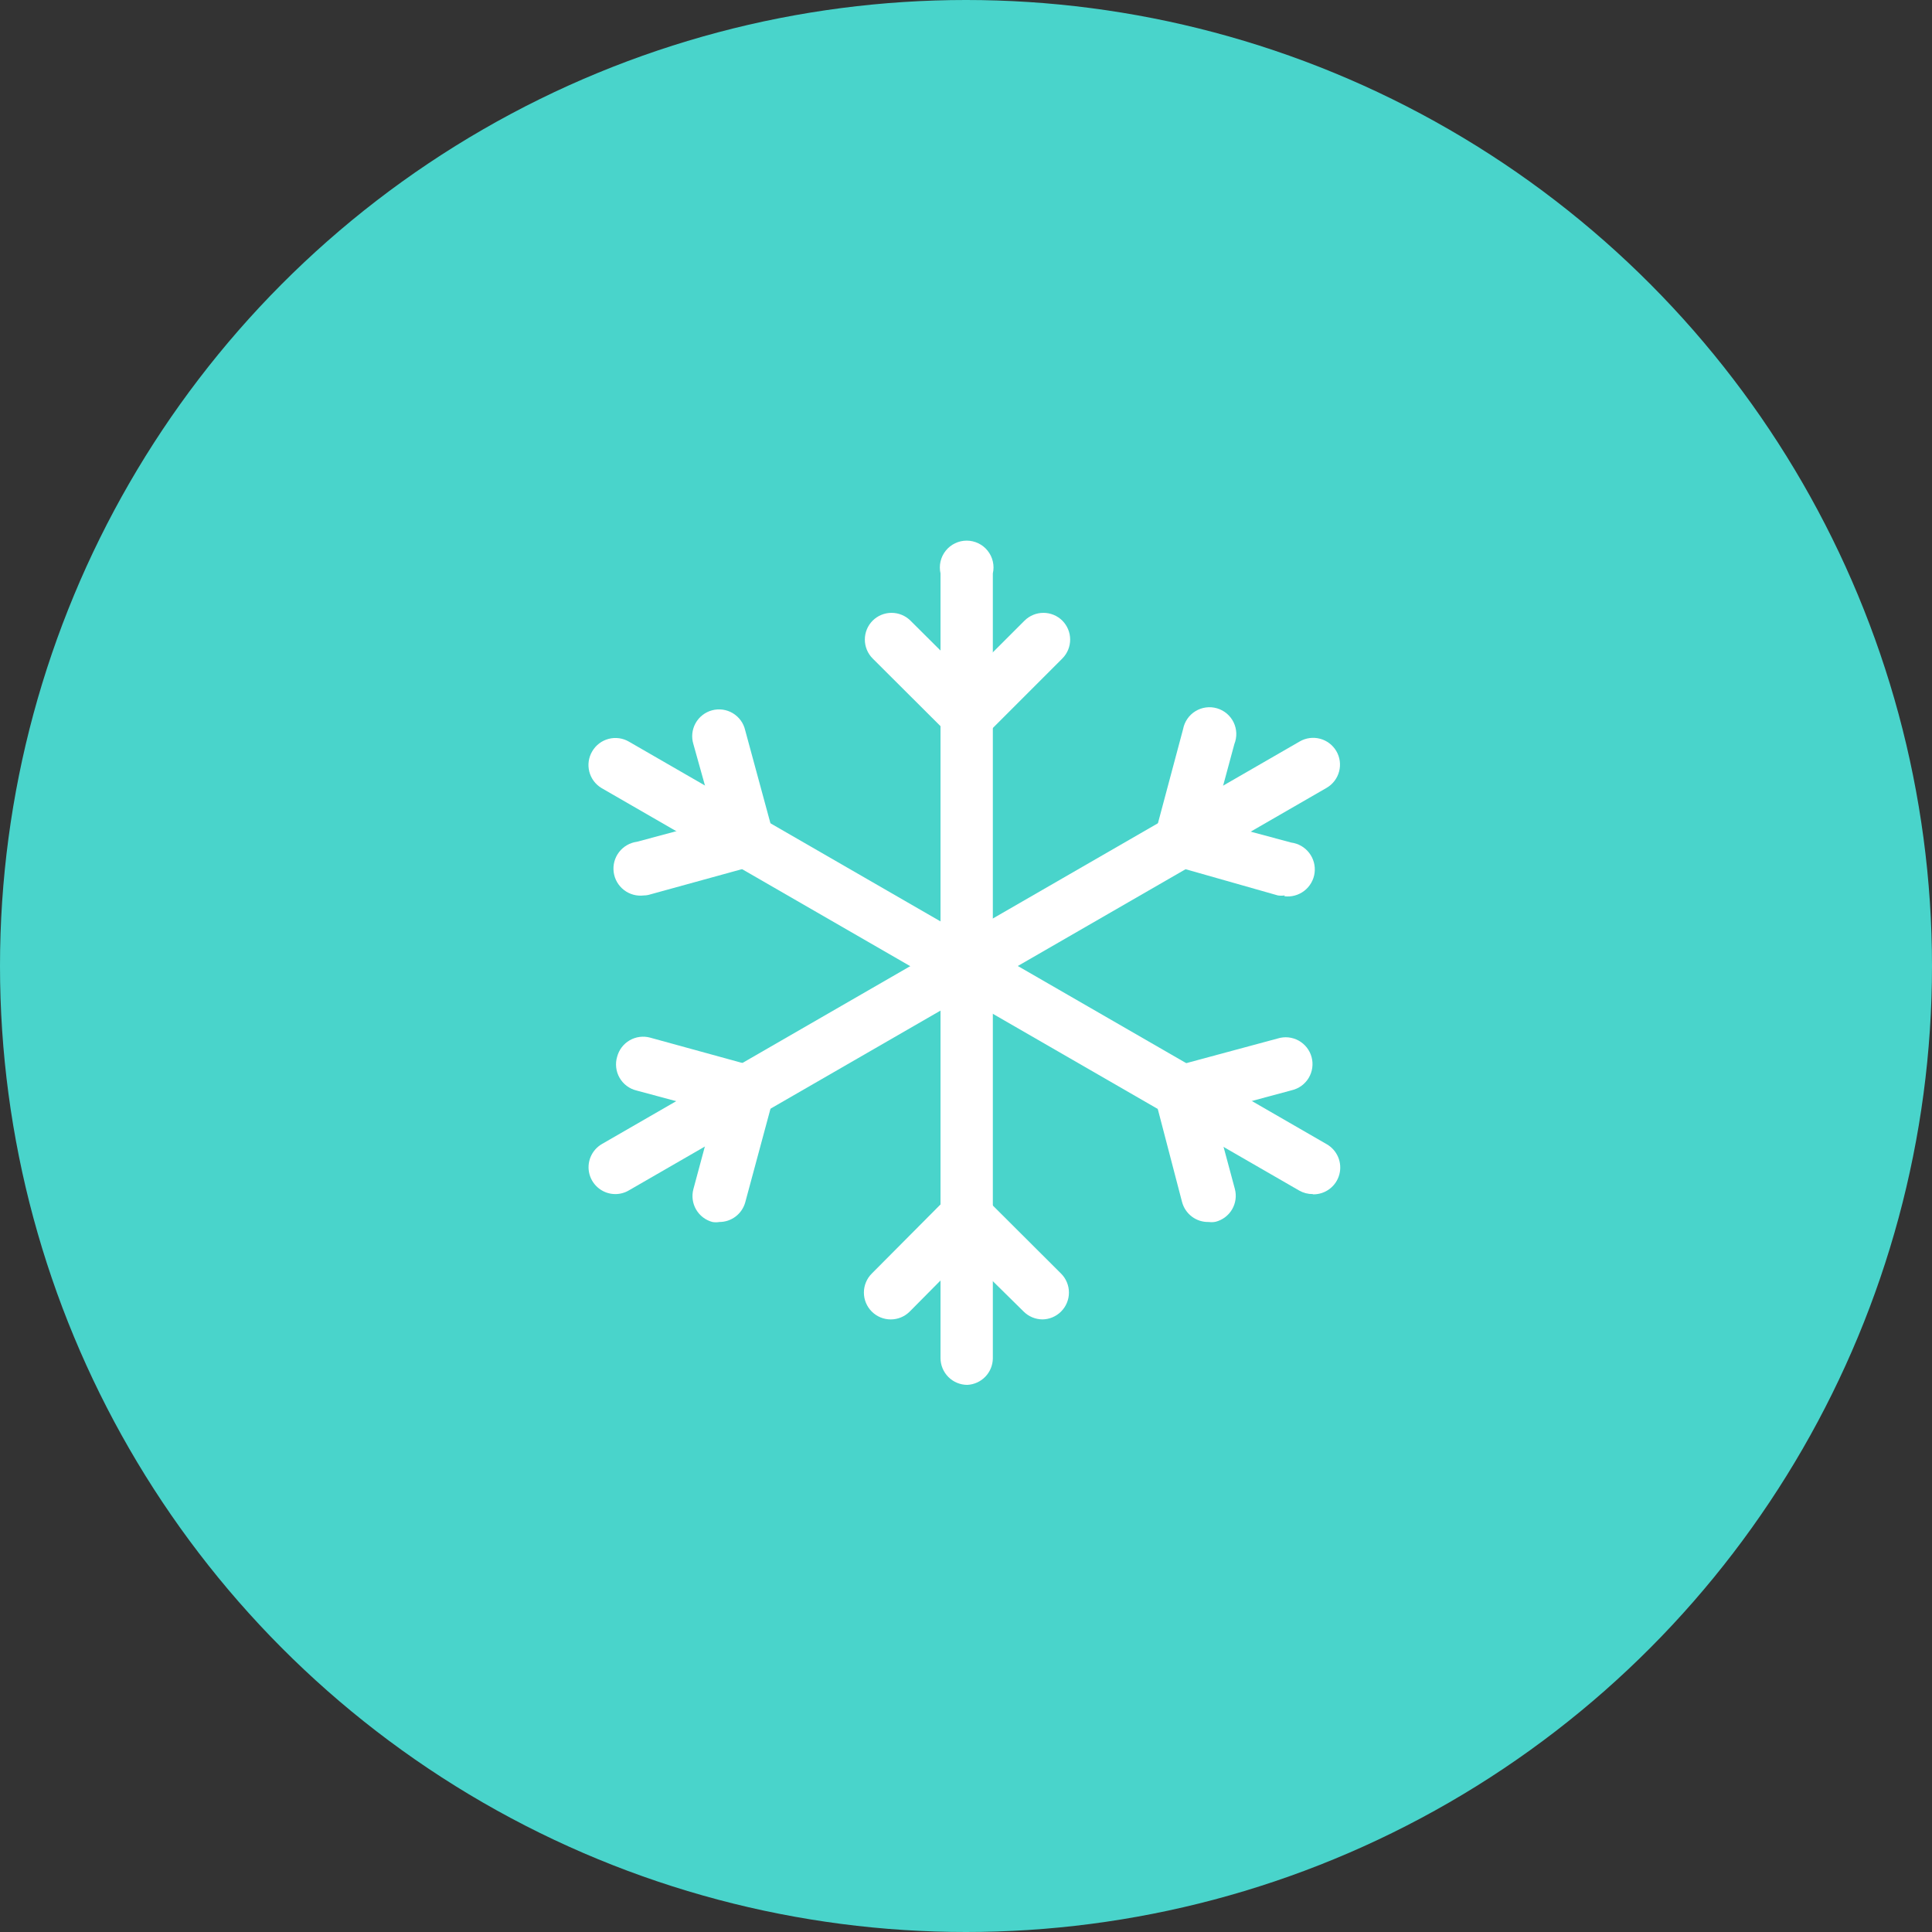 <svg width="100" height="100" viewBox="0 0 100 100" fill="none" xmlns="http://www.w3.org/2000/svg"><rect x="0" y="0" width="100" height="100" fill="#333333" stroke="none"/><circle cx="50" cy="50" r="50" fill="#49D4CB"/><g clip-path="url(#clip0_225_1313)" fill="#fff"><path d="M50.07 71.681C49.702 71.681 49.349 71.534 49.088 71.274C48.828 71.013 48.681 70.66 48.681 70.292V29.681C48.635 29.477 48.635 29.266 48.681 29.063C48.728 28.859 48.819 28.669 48.95 28.506C49.08 28.343 49.245 28.211 49.433 28.121C49.621 28.03 49.827 27.983 50.035 27.983C50.244 27.983 50.45 28.03 50.638 28.121C50.826 28.211 50.991 28.343 51.121 28.506C51.251 28.669 51.343 28.859 51.389 29.063C51.436 29.266 51.436 29.477 51.389 29.681V70.32C51.383 70.671 51.243 71.008 50.998 71.26C50.753 71.513 50.422 71.663 50.07 71.681Z"/><path d="M50.084 38.986L45.168 34.083C44.909 33.823 44.764 33.471 44.764 33.104C44.764 32.737 44.909 32.385 45.168 32.125C45.428 31.866 45.78 31.721 46.147 31.721C46.514 31.721 46.866 31.866 47.126 32.125L50.084 35.069L53.029 32.125C53.289 31.866 53.641 31.721 54.008 31.721C54.375 31.721 54.727 31.866 54.987 32.125C55.246 32.385 55.391 32.737 55.391 33.104C55.391 33.471 55.246 33.823 54.987 34.083L50.084 38.986Z"/><path d="M53.959 68.292C53.595 68.29 53.245 68.145 52.987 67.889L50.001 64.945L47.084 67.889C46.824 68.148 46.472 68.293 46.105 68.293C45.738 68.293 45.386 68.148 45.126 67.889C44.995 67.76 44.892 67.606 44.822 67.437C44.751 67.268 44.715 67.086 44.715 66.903C44.715 66.719 44.751 66.538 44.822 66.369C44.892 66.199 44.995 66.046 45.126 65.917L50.001 61.014L54.917 65.917C55.047 66.046 55.151 66.199 55.221 66.369C55.292 66.538 55.328 66.719 55.328 66.903C55.328 67.086 55.292 67.268 55.221 67.437C55.151 67.606 55.047 67.76 54.917 67.889C54.662 68.142 54.319 68.287 53.959 68.292Z"/><path d="M67.945 61.806C67.701 61.807 67.462 61.745 67.25 61.625L31.139 40.792C30.823 40.604 30.593 40.298 30.502 39.941C30.411 39.584 30.465 39.206 30.653 38.889C30.745 38.731 30.867 38.593 31.013 38.482C31.158 38.371 31.324 38.29 31.501 38.244C31.677 38.197 31.862 38.186 32.043 38.211C32.224 38.236 32.398 38.296 32.556 38.389L68.667 59.222C68.935 59.374 69.144 59.61 69.263 59.894C69.382 60.177 69.403 60.492 69.324 60.789C69.245 61.086 69.069 61.349 68.824 61.535C68.58 61.722 68.28 61.822 67.973 61.819L67.945 61.806Z"/><path d="M33.333 46.347C32.965 46.395 32.592 46.295 32.298 46.068C32.004 45.842 31.811 45.507 31.764 45.139C31.716 44.771 31.816 44.398 32.043 44.104C32.269 43.81 32.604 43.617 32.972 43.569L37 42.486L35.889 38.514C35.834 38.336 35.816 38.148 35.835 37.963C35.854 37.778 35.911 37.598 36.001 37.435C36.091 37.272 36.213 37.128 36.36 37.014C36.507 36.899 36.675 36.814 36.855 36.766C37.035 36.717 37.223 36.706 37.408 36.731C37.592 36.757 37.77 36.819 37.93 36.915C38.09 37.011 38.229 37.138 38.339 37.288C38.449 37.439 38.527 37.61 38.569 37.792L40.375 44.444L33.666 46.292C33.559 46.327 33.446 46.346 33.333 46.347Z"/><path d="M62.57 63.25C62.255 63.26 61.946 63.162 61.693 62.973C61.441 62.783 61.26 62.514 61.181 62.208L59.445 55.556L66.14 53.75C66.318 53.695 66.505 53.677 66.691 53.696C66.876 53.716 67.056 53.772 67.219 53.862C67.382 53.953 67.525 54.075 67.64 54.221C67.755 54.368 67.839 54.536 67.888 54.717C67.936 54.897 67.948 55.084 67.922 55.269C67.897 55.454 67.834 55.631 67.739 55.791C67.643 55.951 67.516 56.09 67.365 56.2C67.215 56.31 67.043 56.388 66.862 56.431L62.834 57.514L63.917 61.542C64.011 61.897 63.959 62.275 63.775 62.593C63.59 62.91 63.286 63.142 62.931 63.236C62.813 63.262 62.691 63.266 62.57 63.25Z"/><path d="M31.861 61.806C31.554 61.808 31.254 61.708 31.01 61.521C30.765 61.335 30.59 61.073 30.51 60.776C30.431 60.478 30.452 60.163 30.571 59.88C30.69 59.596 30.899 59.36 31.167 59.208L67.278 38.375C67.595 38.193 67.972 38.143 68.325 38.237C68.679 38.33 68.981 38.56 69.167 38.875C69.26 39.033 69.32 39.207 69.345 39.388C69.37 39.569 69.359 39.753 69.312 39.93C69.266 40.107 69.185 40.273 69.074 40.418C68.963 40.564 68.825 40.686 68.667 40.778L32.556 61.611C32.346 61.736 32.106 61.803 31.861 61.806Z"/><path d="M37.236 63.25C37.116 63.271 36.994 63.271 36.874 63.25C36.519 63.155 36.216 62.924 36.031 62.606C35.846 62.289 35.795 61.911 35.888 61.556L36.972 57.528L32.944 56.444C32.761 56.4 32.589 56.318 32.438 56.205C32.287 56.091 32.161 55.948 32.068 55.784C31.974 55.621 31.915 55.44 31.894 55.252C31.872 55.065 31.889 54.875 31.944 54.694C31.991 54.517 32.072 54.351 32.183 54.205C32.295 54.059 32.434 53.937 32.593 53.845C32.751 53.754 32.927 53.694 33.109 53.671C33.291 53.647 33.475 53.66 33.652 53.708L40.374 55.556L38.569 62.25C38.485 62.538 38.309 62.792 38.069 62.972C37.828 63.153 37.536 63.25 37.236 63.25Z"/><path d="M66.501 46.347C66.381 46.366 66.259 46.366 66.14 46.347L59.445 44.444L61.237 37.736C61.273 37.546 61.349 37.365 61.459 37.205C61.569 37.046 61.711 36.911 61.877 36.81C62.042 36.709 62.227 36.643 62.419 36.618C62.611 36.592 62.806 36.607 62.992 36.662C63.178 36.716 63.351 36.809 63.499 36.934C63.647 37.06 63.767 37.215 63.852 37.389C63.936 37.563 63.983 37.754 63.99 37.947C63.996 38.141 63.962 38.334 63.89 38.514L62.806 42.528L66.834 43.611C67.203 43.659 67.537 43.851 67.763 44.146C67.99 44.44 68.09 44.812 68.043 45.181C67.995 45.549 67.802 45.883 67.508 46.11C67.214 46.336 66.841 46.437 66.473 46.389L66.501 46.347Z"/></g><defs><clipPath id="clip0_225_1313"><path fill="#fff" transform="translate(25 25)" d="M0 0H50V50H0z"/></clipPath></defs></svg>